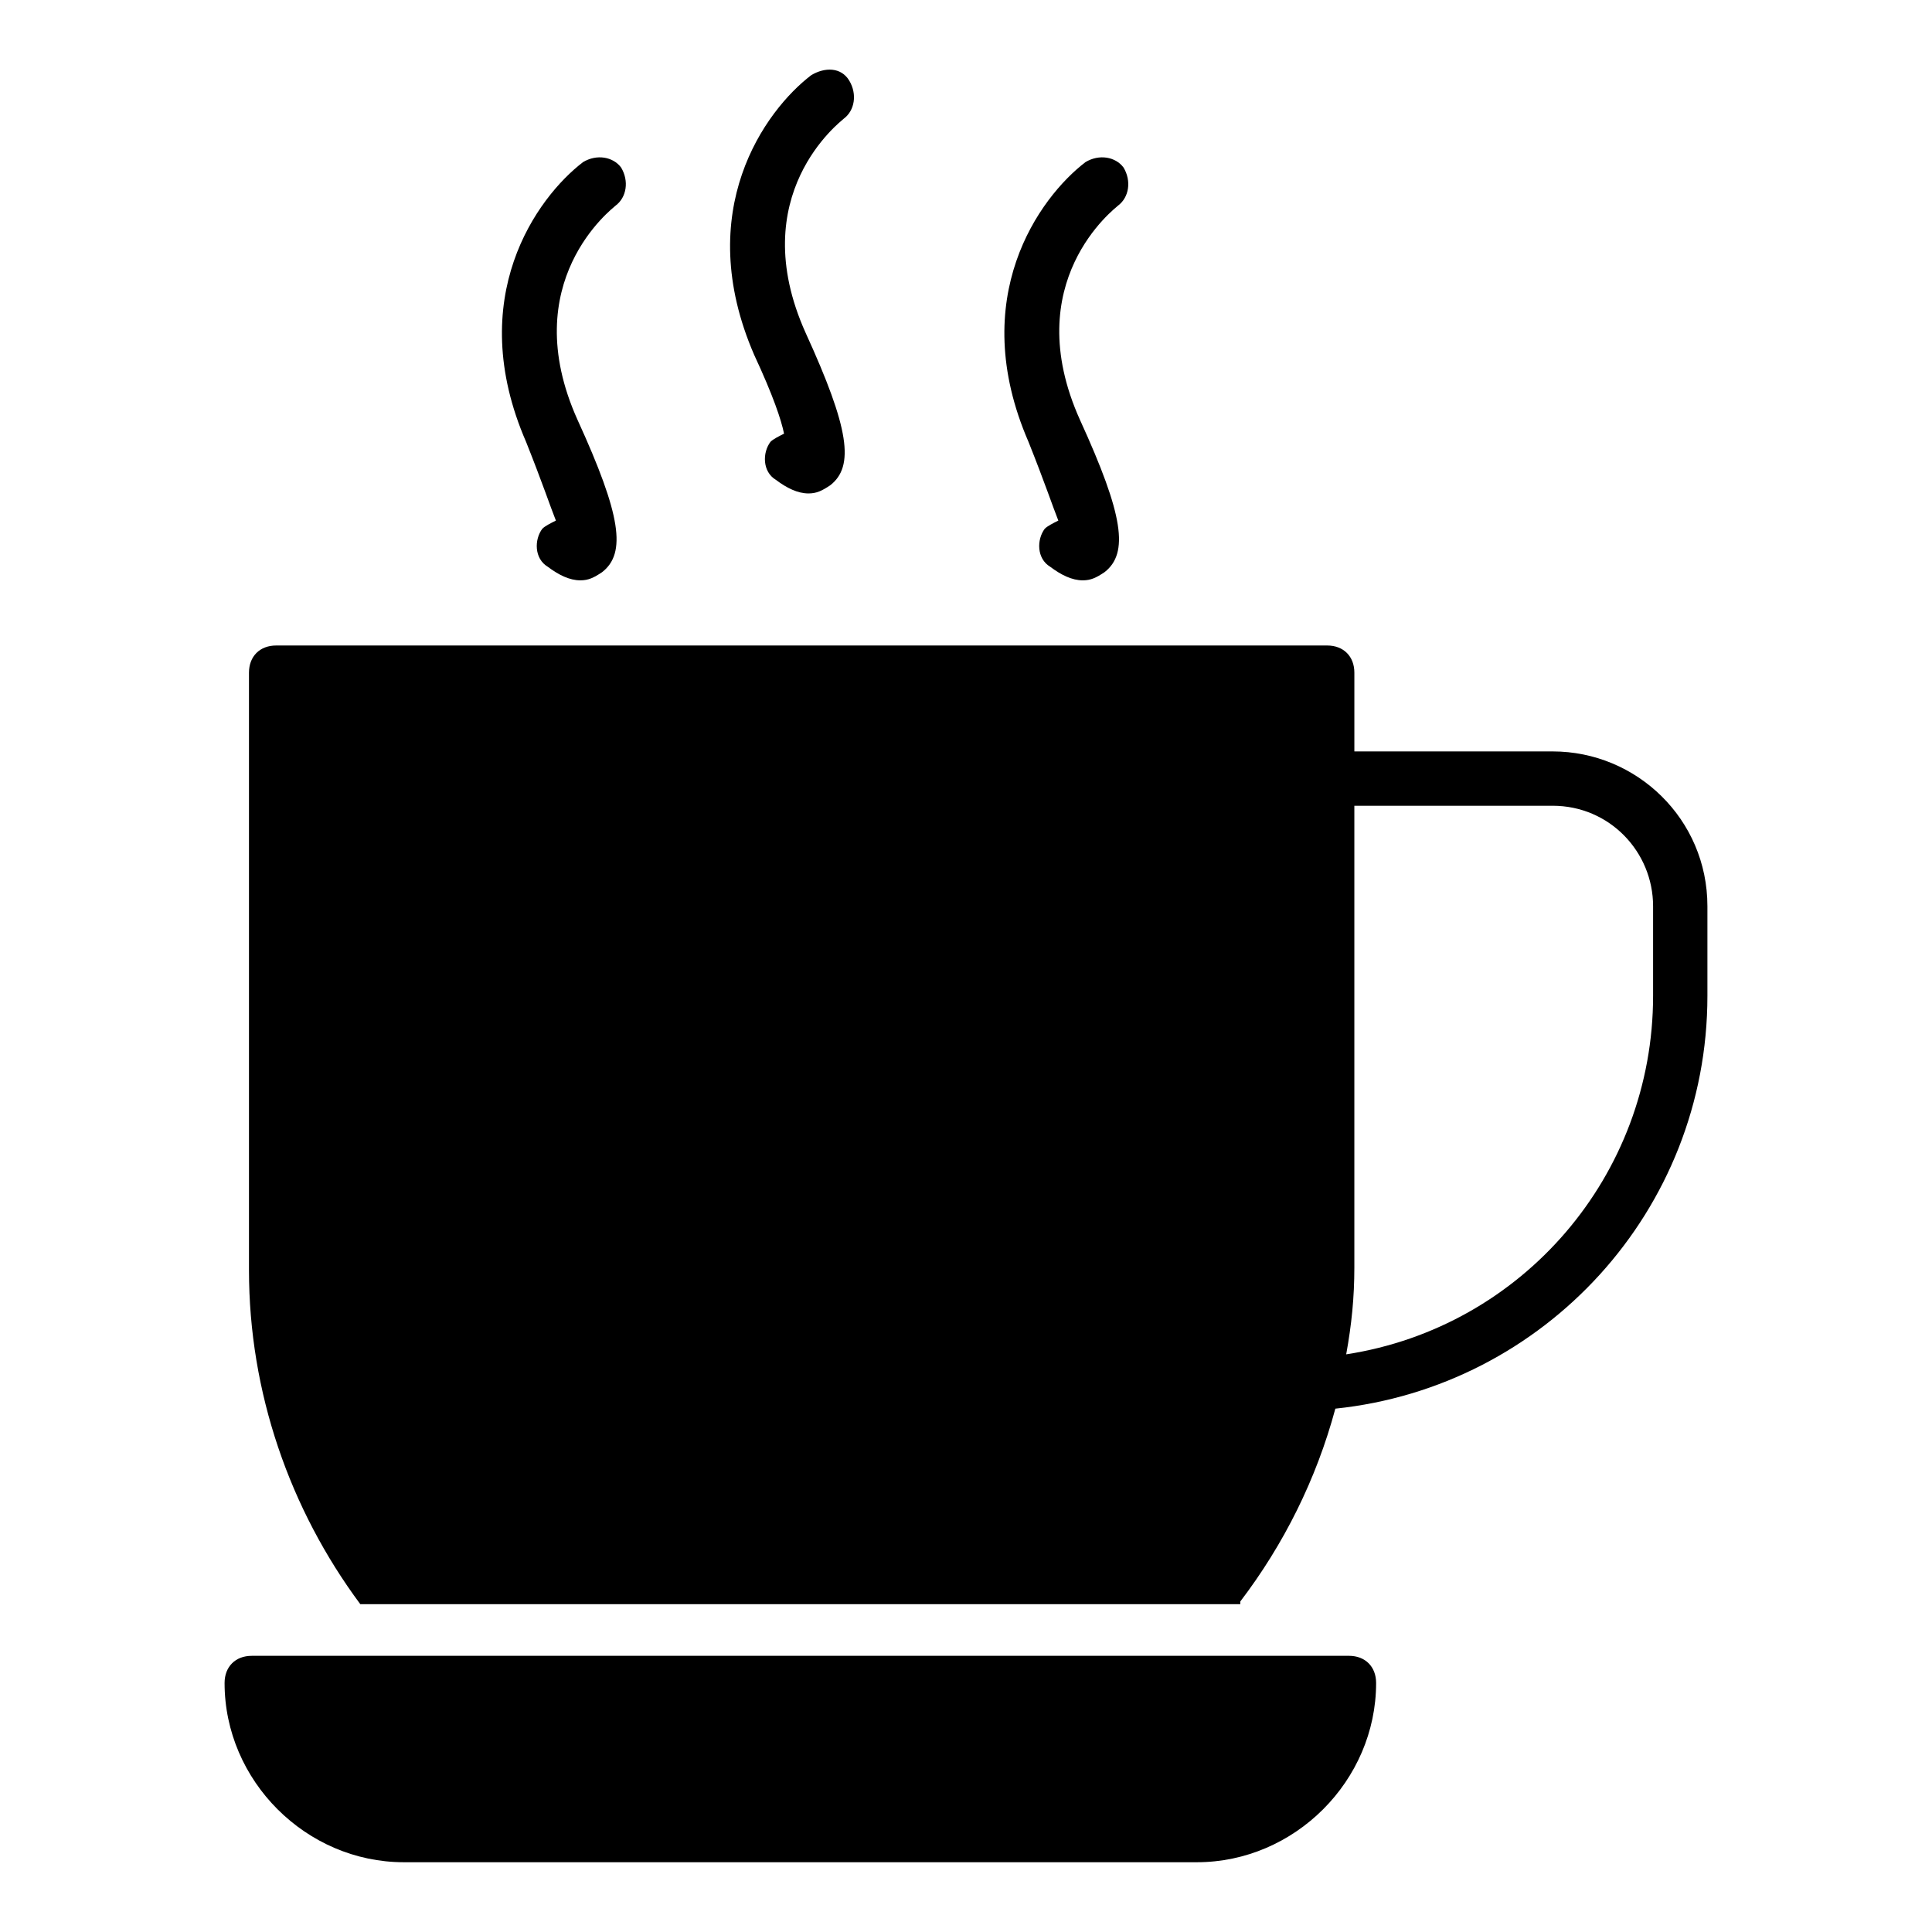 <?xml version="1.0" encoding="UTF-8"?>
<!-- Uploaded to: ICON Repo, www.svgrepo.com, Generator: ICON Repo Mixer Tools -->
<svg fill="#000000" width="800px" height="800px" version="1.1" viewBox="144 144 512 512" xmlns="http://www.w3.org/2000/svg">
 <g>
  <path d="m472.69 568.41c11.516-15.113 20.152-32.387 25.191-51.102 55.418-5.758 98.602-52.539 98.602-109.4v-23.75c0-23.031-18.715-41.023-41.023-41.023h-52.539v-20.871c0-4.32-2.879-7.199-7.199-7.199h-278.54c-4.32 0-7.199 2.879-7.199 7.199v158.34c0 32.387 10.797 63.336 29.508 88.527l233.2-0.004zm30.227-88.527v-122.35h52.539c15.113 0 26.629 12.234 26.629 26.629v23.75c0 47.504-34.547 87.809-81.328 95.004 1.441-7.914 2.16-15.113 2.16-23.031z"/>
  <path d="m291.32 281.96c-1.441 0.719-2.879 1.441-3.598 2.16-2.16 2.879-2.16 7.918 1.441 10.078 2.879 2.16 5.758 3.598 8.637 3.598 2.16 0 3.598-0.719 5.758-2.16 6.477-5.039 5.039-15.113-6.477-40.305-16.555-36.707 9.355-56.141 10.078-56.859 2.879-2.16 3.598-6.477 1.441-10.078-2.16-2.879-6.477-3.598-10.078-1.441-12.234 9.355-31.668 35.988-15.113 74.133 4.312 10.797 6.469 17.273 7.91 20.875z"/>
  <path d="m351.78 258.93c-1.441 0.719-2.879 1.441-3.598 2.16-2.16 2.879-2.16 7.918 1.441 10.078 2.879 2.16 5.758 3.598 8.637 3.598 2.16 0 3.598-0.719 5.758-2.16 6.477-5.039 5.039-15.113-6.477-40.305-16.555-36.707 9.355-56.141 10.078-56.859 2.879-2.16 3.598-6.477 1.441-10.078-2.16-3.598-6.477-3.598-10.078-1.441-12.234 9.355-31.668 35.988-15.113 74.133 5.031 10.797 7.191 17.273 7.91 20.875z"/>
  <path d="m424.47 281.96c-1.441 0.719-2.879 1.441-3.598 2.16-2.16 2.879-2.16 7.918 1.441 10.078 2.879 2.16 5.758 3.598 8.637 3.598 2.16 0 3.598-0.719 5.758-2.16 6.477-5.039 5.039-15.113-6.477-40.305-16.555-36.707 9.355-56.141 10.078-56.859 2.879-2.16 3.598-6.477 1.441-10.078-2.16-2.879-6.477-3.598-10.078-1.441-12.234 9.355-31.668 35.988-15.113 74.133 4.312 10.797 6.473 17.273 7.91 20.875z"/>
  <path d="m251.02 637.51h210.16c25.91 0 47.504-21.594 47.504-47.504 0-4.32-2.879-7.199-7.199-7.199l-290.77 0.004c-4.32 0-7.199 2.879-7.199 7.199 0 25.91 21.594 47.5 47.504 47.5z"/>
 </g>
</svg>
